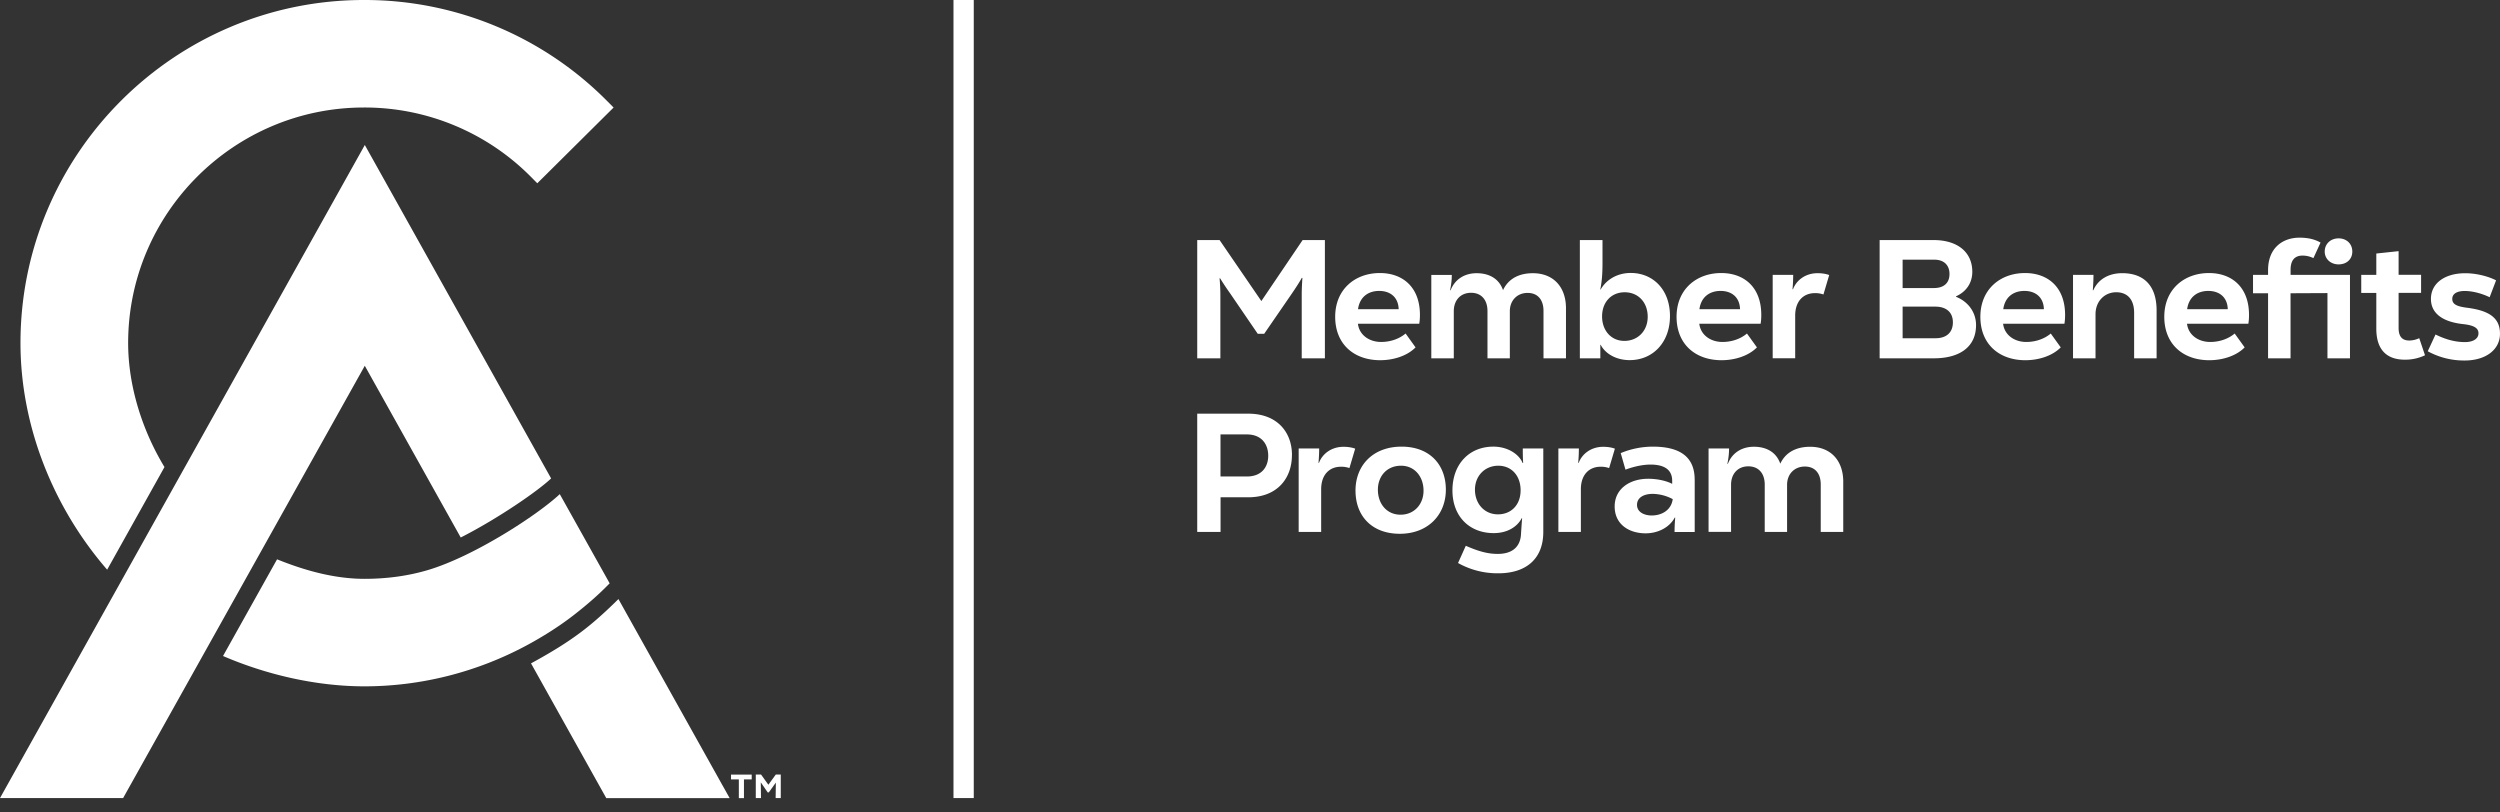<svg xmlns="http://www.w3.org/2000/svg" width="120" height="39" fill="none" viewBox="0 0 120 39">
  <rect x="0" y="0" width="120" height="39" fill="#333333" stroke="none"/>
  <path fill="#fff" d="M29.17 4.877A16.379 16.379 0 0 0 17.47 0C8.38 0 .983 7.386.983 16.463c0 3.982 1.57 7.894 4.16 10.882l2.752-4.926c-1.064-1.754-1.744-3.885-1.744-5.954 0-6.233 5.08-11.305 11.321-11.305a11.24 11.24 0 0 1 8.038 3.354l.28.283.284-.281 3.096-3.074.283-.28-.28-.283-.003-.002Zm-2.298 18.839c-1.067 1.003-4.104 2.977-6.311 3.64-.994.298-2.03.428-3.064.428-1.436 0-2.86-.396-4.198-.937l-2.594 4.641c2.046.883 4.447 1.456 6.79 1.456 2.71 0 5.405-.683 7.803-1.976l.09-.049.096-.053.044-.024c.644-.36 1.244-.744 1.784-1.145.039-.028.985-.73 1.73-1.476l.222-.221-2.396-4.284h.004Z"/>
  <path fill="#fff" d="M26.454 22.964 17.511 6.96 0 38.307h5.91l.114-.205L17.51 17.557l4.605 8.243c1.767-.896 3.722-2.242 4.34-2.838v.002Zm8.236 14.751-5.005-8.96c-1.278 1.258-2.166 1.981-4.196 3.087l3.612 6.467h5.922l-.332-.594h-.002Zm1.84-.538.352.49.357-.49h.238v1.13h-.246l.01-.744-.338.473h-.053l-.332-.485.01.756h-.25v-1.13h.252Zm-1.441.233v-.23h.993v.23h-.372v.899h-.246v-.899h-.375Zm28.506-25.887v5.676h-1.112v-3.033c0-.301.017-.6.033-.82l-.025-.016c-.097.179-.276.461-.494.779l-1.316 1.913h-.309l-1.307-1.913a13.237 13.237 0 0 1-.503-.755l-.024.009c.024.22.04.526.04.819v3.017h-1.111v-5.676h1.073l2.005 2.927 1.981-2.927h1.07-.001Zm4.532 4.015H65.18c.065.55.552.876 1.112.876.39 0 .828-.114 1.177-.405l.478.665c-.413.421-1.08.616-1.698.616-1.242 0-2.16-.754-2.16-2.084s.967-2.1 2.144-2.1c1.103 0 1.924.681 1.924 2.011 0 .138-.009.285-.033.42h.004Zm-2.94-.697h1.949c-.017-.584-.414-.877-.935-.877-.521 0-.934.285-1.016.877h.002Zm9.98-.049V17.2h-1.079v-2.28c0-.51-.26-.86-.763-.86s-.853.365-.853.877V17.2h-1.073v-2.27c0-.527-.285-.876-.788-.876-.503 0-.829.355-.829.884v2.263h-1.079v-4.005h.983c0 .203-.016.412-.081.738h.024c.196-.51.65-.82 1.25-.82.601 0 1.073.26 1.267.812.285-.608.853-.812 1.429-.812 1.008 0 1.592.682 1.592 1.68v-.002Zm1.666 1.758h-.017v.649h-.983v-5.676h1.087v1.11c0 .453-.024.868-.106 1.264h.017c.252-.445.763-.795 1.445-.795 1.065 0 1.883.795 1.883 2.068 0 1.272-.828 2.116-1.932 2.116-.674 0-1.185-.325-1.396-.738l.002.002Zm2.257-1.346c0-.689-.454-1.175-1.103-1.175-.65 0-1.087.478-1.087 1.16 0 .68.438 1.174 1.07 1.174.634 0 1.12-.47 1.12-1.159Zm5.424.334h-2.948c.065.55.552.876 1.111.876.391 0 .83-.114 1.177-.405l.479.665c-.414.421-1.08.616-1.698.616-1.242 0-2.16-.754-2.16-2.084s.967-2.1 2.143-2.1c1.104 0 1.924.681 1.924 2.011 0 .138-.008.285-.032.42h.004Zm-2.94-.697h1.948c-.016-.584-.413-.877-.934-.877-.521 0-.935.285-1.016.877h.002Zm3.516-1.647h.983c0 .203-.008.412-.032.689h.024c.155-.42.584-.77 1.177-.77.212 0 .413.032.56.089l-.277.933a1.151 1.151 0 0 0-.405-.065c-.568 0-.951.396-.951 1.078v2.05h-1.08v-4.004Zm9.76 2.415c0 1.014-.747 1.59-2.03 1.59h-2.597v-5.676h2.59c1.144 0 1.858.575 1.858 1.524 0 .519-.277.95-.78 1.175v.025c.576.228.96.738.96 1.362Zm-3.524-3.145v1.362h1.503c.478 0 .747-.244.747-.673 0-.429-.269-.689-.731-.689h-1.519Zm2.413 3.009c0-.47-.302-.755-.845-.755h-1.568v1.517h1.584c.527 0 .829-.284.829-.762Zm5.358.065h-2.948c.065.55.552.876 1.111.876.391 0 .83-.114 1.177-.405l.479.665c-.414.421-1.08.616-1.698.616-1.242 0-2.16-.754-2.16-2.084s.967-2.1 2.143-2.1c1.104 0 1.924.681 1.924 2.011 0 .138-.008.285-.032.42h.004Zm-2.938-.697h1.948c-.016-.584-.413-.877-.934-.877-.521 0-.935.285-1.016.877h.002Zm3.345-1.647h.983c0 .203-.008.412-.032.738h.024c.228-.519.731-.82 1.389-.82 1.007 0 1.649.568 1.649 1.791V17.2h-1.079v-2.19c0-.632-.318-.982-.862-.982-.543 0-.991.421-.991 1.055V17.2h-1.08v-4.005h-.001Zm8.421 2.344h-2.948c.065.55.552.876 1.112.876.39 0 .828-.114 1.176-.405l.479.665c-.414.421-1.079.616-1.698.616-1.242 0-2.16-.754-2.16-2.084s.967-2.1 2.144-2.1c1.103 0 1.923.681 1.923 2.011 0 .138-.008.285-.032.42h.004Zm-2.94-.697h1.948c-.016-.584-.413-.877-.934-.877-.521 0-.934.285-1.016.877h.002Zm7.812 2.358h-1.079v-3.131l-1.772.008V17.2h-1.079v-3.123h-.722v-.884h.722v-.22c0-1.08.707-1.565 1.511-1.565.397 0 .723.073 1.008.236l-.342.746a1.19 1.19 0 0 0-.52-.122c-.364 0-.576.211-.576.68v.245h2.851v4.005l-.002.002Zm-1.21-5.125c0-.372.285-.633.666-.633.381 0 .658.26.658.633 0 .372-.277.616-.658.616s-.666-.26-.666-.616Zm4.815 4.978a2.193 2.193 0 0 1-.975.212c-.894 0-1.364-.51-1.364-1.484v-1.72h-.723v-.868h.723v-1.023l1.07-.114v1.135h1.079v.868h-1.079v1.687c0 .397.163.6.511.6.147 0 .334-.04.479-.114l.277.82.002.001Zm.13-.192.373-.804c.495.244.951.364 1.413.364.397 0 .649-.163.649-.42 0-.259-.22-.389-.763-.446-.992-.114-1.519-.535-1.519-1.207 0-.747.658-1.232 1.649-1.232.495 0 1.065.13 1.478.341l-.309.811c-.383-.187-.837-.3-1.193-.3-.383 0-.601.138-.601.38 0 .241.187.355.674.42 1.136.139 1.616.51 1.616 1.257 0 .746-.665 1.28-1.697 1.28a3.61 3.61 0 0 1-1.772-.445h.002Zm-54.519 4.982c0 1.11-.698 2.027-2.095 2.027h-1.331v1.663h-1.12v-5.676h2.453c1.397 0 2.095.9 2.095 1.986h-.002Zm-1.138.033c0-.543-.31-1.023-1.024-1.023h-1.267v2.019h1.267c.714 0 1.024-.462 1.024-.998v.002Zm1.462-.348h.983c0 .203-.008.413-.032.69h.024c.155-.422.584-.771 1.177-.771.212 0 .413.032.56.09l-.277.932a1.15 1.15 0 0 0-.405-.065c-.568 0-.951.397-.951 1.08v2.05h-1.08v-4.005Zm2.727 2.027c0-1.24.862-2.116 2.21-2.116 1.347 0 2.127.86 2.127 2.067 0 1.208-.861 2.116-2.209 2.116s-2.127-.86-2.127-2.067Zm3.266 0c0-.681-.43-1.2-1.079-1.2-.682 0-1.112.503-1.112 1.151 0 .681.43 1.2 1.088 1.2.657 0 1.103-.503 1.103-1.151Zm1.656 3.47.372-.827c.666.292 1.095.39 1.535.39.69 0 1.063-.333 1.112-.9.016-.269.032-.495.057-.812l-.016-.008c-.212.413-.683.722-1.348.722-1.16 0-1.981-.795-1.981-2.051 0-1.257.804-2.1 1.964-2.1.69 0 1.234.363 1.405.786h.025c-.017-.276-.017-.486-.017-.697h.984v4.005c0 1.305-.837 1.986-2.16 1.986a3.866 3.866 0 0 1-1.933-.494Zm3.004-3.486c0-.706-.437-1.184-1.072-1.184-.636 0-1.12.478-1.12 1.151s.454 1.183 1.103 1.183c.65 0 1.088-.47 1.088-1.15h.001Zm1.813-2.011h.983c0 .203-.008.413-.032.69h.024c.155-.422.584-.771 1.177-.771.211 0 .413.032.56.09l-.277.932a1.151 1.151 0 0 0-.406-.065c-.567 0-.95.397-.95 1.08v2.05h-1.08v-4.005Zm6.543 1.493v2.514h-.967c0-.203.008-.413.032-.69h-.024c-.253.479-.813.755-1.397.755-.796 0-1.486-.429-1.486-1.289 0-.86.739-1.33 1.608-1.33.4 0 .837.082 1.153.244v-.146c0-.575-.438-.779-1.04-.779-.39 0-.837.106-1.202.244l-.228-.794a4.01 4.01 0 0 1 1.543-.31c1.193 0 2.006.413 2.006 1.582l.002-.002Zm-1.055.938a2.101 2.101 0 0 0-.959-.252c-.421 0-.755.171-.755.527s.356.51.706.51c.495 0 .943-.268 1.008-.787v.002Zm8.185-.835v2.409h-1.08v-2.28c0-.51-.26-.859-.763-.859s-.853.364-.853.876v2.263h-1.073V23.26c0-.526-.285-.876-.788-.876-.502 0-.828.358-.828.884v2.263h-1.08v-4.005h.984c0 .203-.016.413-.081.738h.024c.195-.51.65-.82 1.25-.82s1.073.26 1.266.812c.286-.608.854-.811 1.43-.811 1.007 0 1.592.68 1.592 1.679v-.002Z"/>
  <path stroke="#fff" stroke-width=".973" d="M46.254 0v38.307"/>
</svg>
